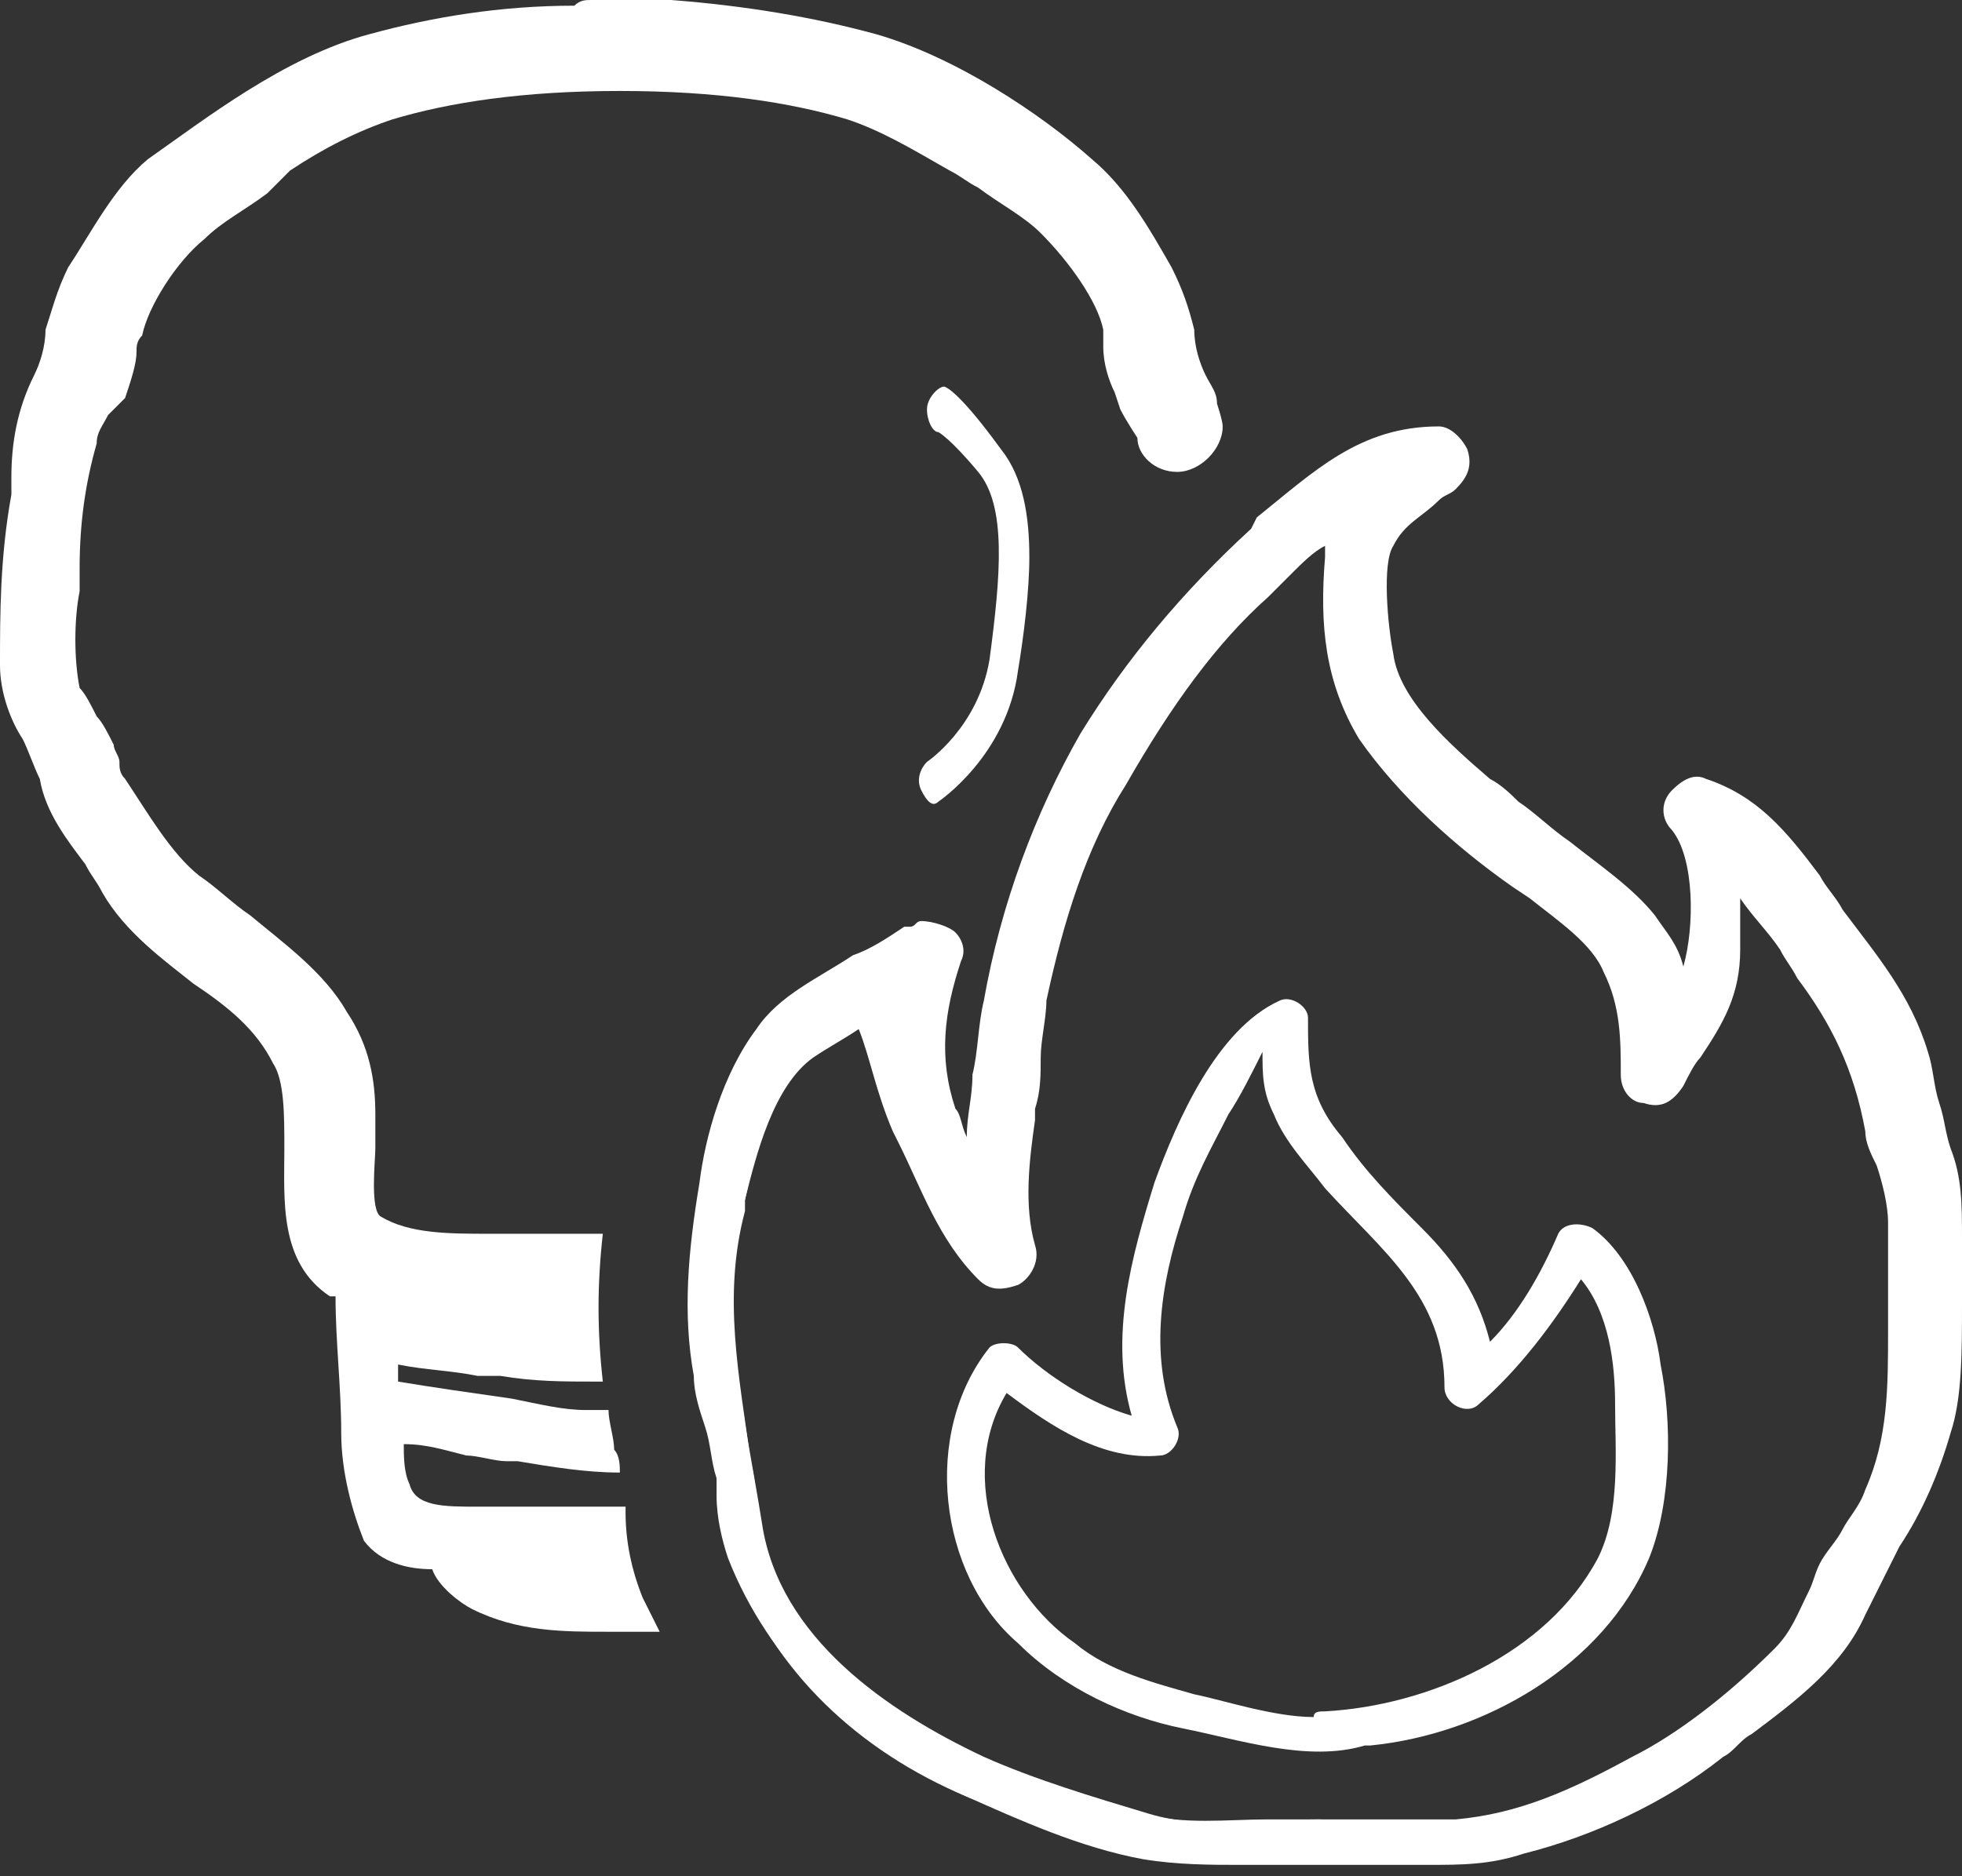 <?xml version="1.0" encoding="utf-8"?>
<!-- Generator: Adobe Illustrator 22.1.0, SVG Export Plug-In . SVG Version: 6.00 Build 0)  -->
<svg version="1.1" id="Ebene_1" xmlns="http://www.w3.org/2000/svg" xmlns:xlink="http://www.w3.org/1999/xlink" x="0px" y="0px"
	 viewBox="0 0 34.5 33" style="enable-background:new 0 0 34.5 33;" xml:space="preserve">
<rect x="0" y="0" width="34.5" height="33" fill="#333333" stroke="none"/>
<style type="text/css">
	.st0{fill:#FFFFFF;}
</style>
<g>
	<path class="st0" d="M12.4,20.9c0.2-0.9,0.5-1.9,1-2.6c0.6-0.9,1.7-1.2,2.6-1.8c0.4-0.3,0.8,0.3,0.4,0.6c-0.6,0.4-1.3,0.8-2,1.2
		c-0.8,0.5-1.1,1.9-1.3,2.8c-0.5,1.9,0,3.8,0.3,5.7c0.3,2,2.2,3.3,3.9,4.1c0.9,0.4,1.9,0.7,2.9,1c1,0.3,2,0.1,3,0.1
		c0.5,0,0.5,0.7,0,0.7c-1.1,0-2.2,0.1-3.2-0.1C19,32.4,18,32,17,31.6c-1.9-0.8-3.4-2.2-4.1-4.1c-0.2-0.4-0.2-0.9-0.2-1.3
		c-0.1-0.6-0.3-1.2-0.3-1.9C12.1,23.2,12.2,22.1,12.4,20.9"/>
	<path class="st0" d="M34.5,22.9c0-0.4,0-0.8,0-1.1c0-0.6,0-1.1-0.2-1.6c-0.1-0.3-0.1-0.5-0.2-0.8c-0.1-0.3-0.1-0.6-0.2-0.9
		c-0.3-1-0.9-1.7-1.5-2.5c-0.1-0.2-0.3-0.4-0.4-0.6c-0.6-0.8-1.1-1.4-2-1.7c-0.2-0.1-0.4,0-0.6,0.2c-0.2,0.2-0.2,0.5,0,0.7
		c0.4,0.5,0.4,1.7,0.2,2.4c0,0,0,0,0,0c-0.1-0.4-0.3-0.6-0.5-0.9c-0.4-0.5-1-0.9-1.5-1.3c-0.3-0.2-0.6-0.5-0.9-0.7
		c-0.1-0.1-0.3-0.3-0.5-0.4c-0.7-0.6-1.6-1.4-1.7-2.2c-0.1-0.5-0.2-1.6,0-1.9c0.2-0.4,0.5-0.5,0.8-0.8c0.1-0.1,0.2-0.1,0.3-0.2
		c0.2-0.2,0.3-0.4,0.2-0.7c-0.1-0.2-0.3-0.4-0.5-0.4c0,0,0,0,0,0c-1.4,0-2.2,0.8-3.2,1.6L22,9.3c-1.2,1.1-2.2,2.3-3,3.6
		c-0.8,1.4-1.4,3-1.7,4.7c-0.1,0.4-0.1,0.9-0.2,1.3c0,0.4-0.1,0.7-0.1,1.1c-0.1-0.2-0.1-0.4-0.2-0.5c-0.3-0.9-0.2-1.7,0.1-2.6
		c0.1-0.2,0-0.4-0.1-0.5c-0.1-0.1-0.4-0.2-0.6-0.2c-0.1,0-0.1,0.1-0.2,0.1c0,0-0.1,0-0.1,0c-0.3,0.2-0.6,0.4-0.9,0.5
		c-0.6,0.4-1.3,0.7-1.7,1.3c-0.6,0.8-0.9,1.9-1,2.7c-0.2,1.2-0.3,2.3-0.1,3.4c0,0.3,0.1,0.6,0.2,0.9c0.1,0.3,0.1,0.6,0.2,0.9l0,0.3
		c0,0.4,0.1,0.8,0.2,1.1c0.7,1.8,2.2,3.3,4.2,4.2c0.9,0.4,2,0.9,3.1,1.1c0.6,0.1,1.2,0.1,1.7,0.1c0.3,0,0.6,0,0.8,0
		c0.2,0,0.4,0,0.6,0c0.3,0,0.6,0,0.8,0c0.4,0,0.7,0,1.1,0c0.6,0,1.1,0,1.7-0.2c1.2-0.3,2.5-0.9,3.5-1.7c0.2-0.1,0.3-0.3,0.5-0.4
		c0.8-0.6,1.6-1.2,2-2.1c0.2-0.4,0.4-0.8,0.6-1.2c0.4-0.6,0.7-1.3,0.9-2C34.5,24.6,34.5,23.8,34.5,22.9z M15.7,19.9l0.1,0.2
		c0.4,0.8,0.7,1.7,1.4,2.4c0.2,0.2,0.4,0.2,0.7,0.1c0.2-0.1,0.4-0.4,0.3-0.7c-0.2-0.7-0.1-1.5,0-2.2l0-0.2c0.1-0.3,0.1-0.6,0.1-0.9
		c0-0.3,0.1-0.7,0.1-1c0.3-1.4,0.7-2.7,1.4-3.8c0.8-1.4,1.6-2.5,2.5-3.3c0.1-0.1,0.3-0.3,0.4-0.4c0.2-0.2,0.4-0.4,0.6-0.5
		c0,0.1,0,0.1,0,0.2c-0.1,1.2,0,2.2,0.6,3.2c0.7,1,1.7,1.9,2.7,2.6l0.3,0.2c0.5,0.4,1.1,0.8,1.3,1.3c0.3,0.6,0.3,1.2,0.3,1.8
		c0,0.3,0.2,0.5,0.4,0.5c0.3,0.1,0.5,0,0.7-0.3c0.1-0.2,0.2-0.4,0.3-0.5c0.4-0.6,0.7-1.1,0.7-1.9c0-0.1,0-0.3,0-0.4
		c0-0.2,0-0.3,0-0.5c0.2,0.3,0.5,0.6,0.7,0.9c0.1,0.2,0.2,0.3,0.3,0.5c0.6,0.8,1,1.6,1.2,2.7c0,0.2,0.1,0.4,0.2,0.6
		c0.1,0.3,0.2,0.7,0.2,1c0,0.3,0,0.5,0,0.8c0,0.2,0,0.5,0,0.7l0,0.4c0,1,0,1.9-0.4,2.8c-0.1,0.3-0.3,0.5-0.4,0.7
		c-0.1,0.2-0.3,0.4-0.4,0.6c-0.1,0.2-0.1,0.3-0.2,0.5c-0.2,0.4-0.3,0.7-0.6,1c-0.8,0.8-1.7,1.5-2.5,1.9c-1.1,0.6-2,1-3.1,1.1
		c-0.6,0-1.2,0-1.7,0c-0.2,0-0.5,0-0.7,0c0,0,0,0,0,0c0,0,0,0-0.1,0c0,0,0,0-0.1,0c0,0-0.1,0-0.1,0c-0.2,0-0.4,0-0.6,0
		c-0.7,0-1.5,0.1-2.2-0.1c-0.8-0.2-1.9-0.5-2.9-1c-2.3-1.1-3.6-2.5-3.8-4c-0.1-0.4-0.1-0.8-0.2-1.2c-0.2-1.5-0.5-2.9-0.1-4.4l0-0.2
		c0.2-0.8,0.5-2,1.2-2.5c0.3-0.2,0.5-0.3,0.8-0.5c0,0,0,0,0,0C15.3,18.6,15.4,19.2,15.7,19.9z"/>
	<path class="st0" d="M20.8,30.4c1,0.2,2.2,0.6,3.2,0.3c0,0,0.1,0,0.1,0c2-0.2,4.1-1.4,4.9-3.3c0.4-1,0.4-2.4,0.2-3.4
		c-0.1-0.8-0.5-1.9-1.2-2.4c-0.2-0.1-0.5-0.1-0.6,0.1c-0.3,0.7-0.7,1.4-1.2,1.9c-0.2-0.8-0.6-1.4-1.2-2c-0.5-0.5-1-1-1.4-1.6
		C23,19.3,23,18.7,23,17.9c0-0.2-0.3-0.4-0.5-0.3c-1.1,0.5-1.8,2.1-2.2,3.2c-0.4,1.3-0.8,2.7-0.4,4.1c-0.7-0.2-1.5-0.7-2-1.2
		c-0.1-0.1-0.4-0.1-0.5,0c-1.2,1.5-0.9,4,0.5,5.2C18.7,29.7,19.8,30.2,20.8,30.4z M17.7,24.5c0.8,0.6,1.7,1.2,2.7,1.1
		c0.2,0,0.4-0.3,0.3-0.5c-0.5-1.2-0.3-2.5,0.1-3.7c0.2-0.7,0.5-1.2,0.8-1.8c0.2-0.3,0.4-0.7,0.6-1.1c0,0.4,0,0.7,0.2,1.1
		c0.2,0.5,0.6,0.9,0.9,1.3c1,1.1,2.1,1.9,2.1,3.5c0,0.3,0.4,0.5,0.6,0.3c0.7-0.6,1.3-1.4,1.8-2.2c0.5,0.6,0.6,1.5,0.6,2.2
		c0,0.8,0.1,1.9-0.3,2.7c-0.9,1.7-3,2.6-4.8,2.7c-0.1,0-0.2,0-0.2,0.1c-0.7,0-1.6-0.3-2.1-0.4c-0.7-0.2-1.5-0.4-2.1-0.9
		C17.6,28,16.8,26,17.7,24.5z"/>
	<path class="st0" d="M19.7,7.2C19.8,7.4,20,7.7,20,7.7C20,8,20.3,8.3,20.7,8.3c0.4,0,0.8-0.4,0.8-0.8c0-0.1-0.1-0.4-0.1-0.4
		c0-0.2-0.1-0.3-0.2-0.5C21.1,6.4,21,6.1,21,5.8c-0.1-0.4-0.2-0.7-0.4-1.1c-0.4-0.7-0.8-1.4-1.4-1.9c-0.9-0.8-2.4-1.8-3.8-2.2
		c-1.1-0.3-2.3-0.5-3.6-0.6C11.6,0,11.5,0,11.4,0c-0.2,0-0.3,0-0.5,0c-0.2,0-0.3,0-0.5,0c-0.1,0-0.2,0-0.3,0.1
		C8.8,0.1,7.6,0.3,6.5,0.6C5,1,3.6,2.1,2.6,2.8C2,3.3,1.6,4.1,1.2,4.7C1,5.1,0.9,5.5,0.8,5.8C0.8,6.1,0.7,6.4,0.6,6.6
		C0.3,7.2,0.2,7.8,0.2,8.4l0,0.3C0,9.8,0,10.8,0,11.7c0,0.5,0.2,1,0.4,1.3c0.1,0.2,0.2,0.5,0.3,0.7c0.1,0.6,0.5,1.1,0.8,1.5
		c0.1,0.2,0.2,0.3,0.3,0.5c0.4,0.7,1.1,1.2,1.6,1.6c0.6,0.4,1.1,0.8,1.4,1.4c0.2,0.3,0.2,0.9,0.2,1.5c0,0.9-0.1,2,0.8,2.6
		c0,0,0.1,0,0.1,0c0,0.8,0.1,1.6,0.1,2.4c0,0.7,0.2,1.4,0.4,1.9c0.3,0.4,0.8,0.5,1.2,0.5c0.1,0.3,0.5,0.6,0.7,0.7
		c0.8,0.4,1.6,0.4,2.4,0.4l0.1,0c0.1,0,0.2,0,0.4,0c0.1,0,0.3,0,0.4,0c-0.1-0.2-0.2-0.4-0.3-0.6c-0.2-0.5-0.3-1-0.3-1.5l0-0.1
		c-0.1,0-0.1,0-0.2,0c-0.2,0-0.5,0-0.7,0c-0.5,0-0.9,0-1.4,0c-0.1,0-0.2,0-0.3,0c-0.6,0-1.1,0-1.2-0.4c-0.1-0.2-0.1-0.5-0.1-0.7
		c0.4,0,0.7,0.1,1.1,0.2c0.2,0,0.5,0.1,0.7,0.1l0.2,0c0.6,0.1,1.2,0.2,1.8,0.2c0,0,0,0,0,0c0-0.1,0-0.3-0.1-0.4
		c0-0.2-0.1-0.5-0.1-0.7c-0.1,0-0.2,0-0.4,0c-0.4,0-0.8-0.1-1.3-0.2c-0.7-0.1-1.4-0.2-2-0.3c0-0.1,0-0.2,0-0.2c0,0,0,0,0-0.1
		c0.5,0.1,0.9,0.1,1.4,0.2l0.4,0c0.6,0.1,1.1,0.1,1.7,0.1l0.1,0c-0.1-0.9-0.1-1.7,0-2.6c-0.2,0-0.4,0-0.6,0c-0.4,0-0.7,0-1.1,0
		c-0.1,0-0.2,0-0.2,0l-0.1,0c-0.7,0-1.4,0-1.9-0.3c-0.2-0.1-0.1-1-0.1-1.2c0-0.2,0-0.4,0-0.6c0-0.6-0.1-1.2-0.5-1.8
		c-0.4-0.7-1.1-1.2-1.7-1.7c-0.3-0.2-0.6-0.5-0.9-0.7c-0.5-0.4-0.9-1.1-1.3-1.7c-0.1-0.1-0.1-0.2-0.1-0.3c0-0.1-0.1-0.2-0.1-0.3
		c-0.1-0.2-0.2-0.4-0.3-0.5c-0.1-0.2-0.2-0.4-0.3-0.5v0c-0.1-0.5-0.1-1.2,0-1.7l0-0.4c0-0.8,0.1-1.5,0.3-2.2c0-0.2,0.1-0.3,0.2-0.5
		L2.2,7c0.1-0.3,0.2-0.6,0.2-0.8c0-0.1,0-0.2,0.1-0.3c0.1-0.5,0.6-1.3,1.1-1.7c0.3-0.3,0.7-0.5,1.1-0.8C4.8,3.3,5,3.1,5.1,3
		c0.6-0.4,1.2-0.7,1.8-0.9c1-0.3,2.3-0.5,4-0.5c1.7,0,3,0.2,4,0.5C15.5,2.3,16,2.6,16.7,3c0.2,0.1,0.3,0.2,0.5,0.3
		c0.4,0.3,0.8,0.5,1.1,0.8c0.5,0.5,1,1.2,1.1,1.7c0,0.1,0,0.2,0,0.3c0,0.3,0.1,0.6,0.2,0.8L19.7,7.2z"/>
	<path class="st0" d="M16.6,6.8c-0.1,0-0.3,0.2-0.3,0.4c0,0.2,0.1,0.4,0.2,0.4c0,0,0.2,0.1,0.7,0.7c0.5,0.6,0.4,1.8,0.2,3.3
		c-0.2,1.2-1.1,1.8-1.1,1.8c-0.1,0.1-0.2,0.3-0.1,0.5c0.1,0.2,0.2,0.3,0.3,0.2c0,0,1.2-0.8,1.4-2.3c0.1-0.6,0.2-1.4,0.2-2
		c0-0.7-0.1-1.4-0.5-1.9C16.8,6.8,16.6,6.8,16.6,6.8z"/>
</g>
</svg>
